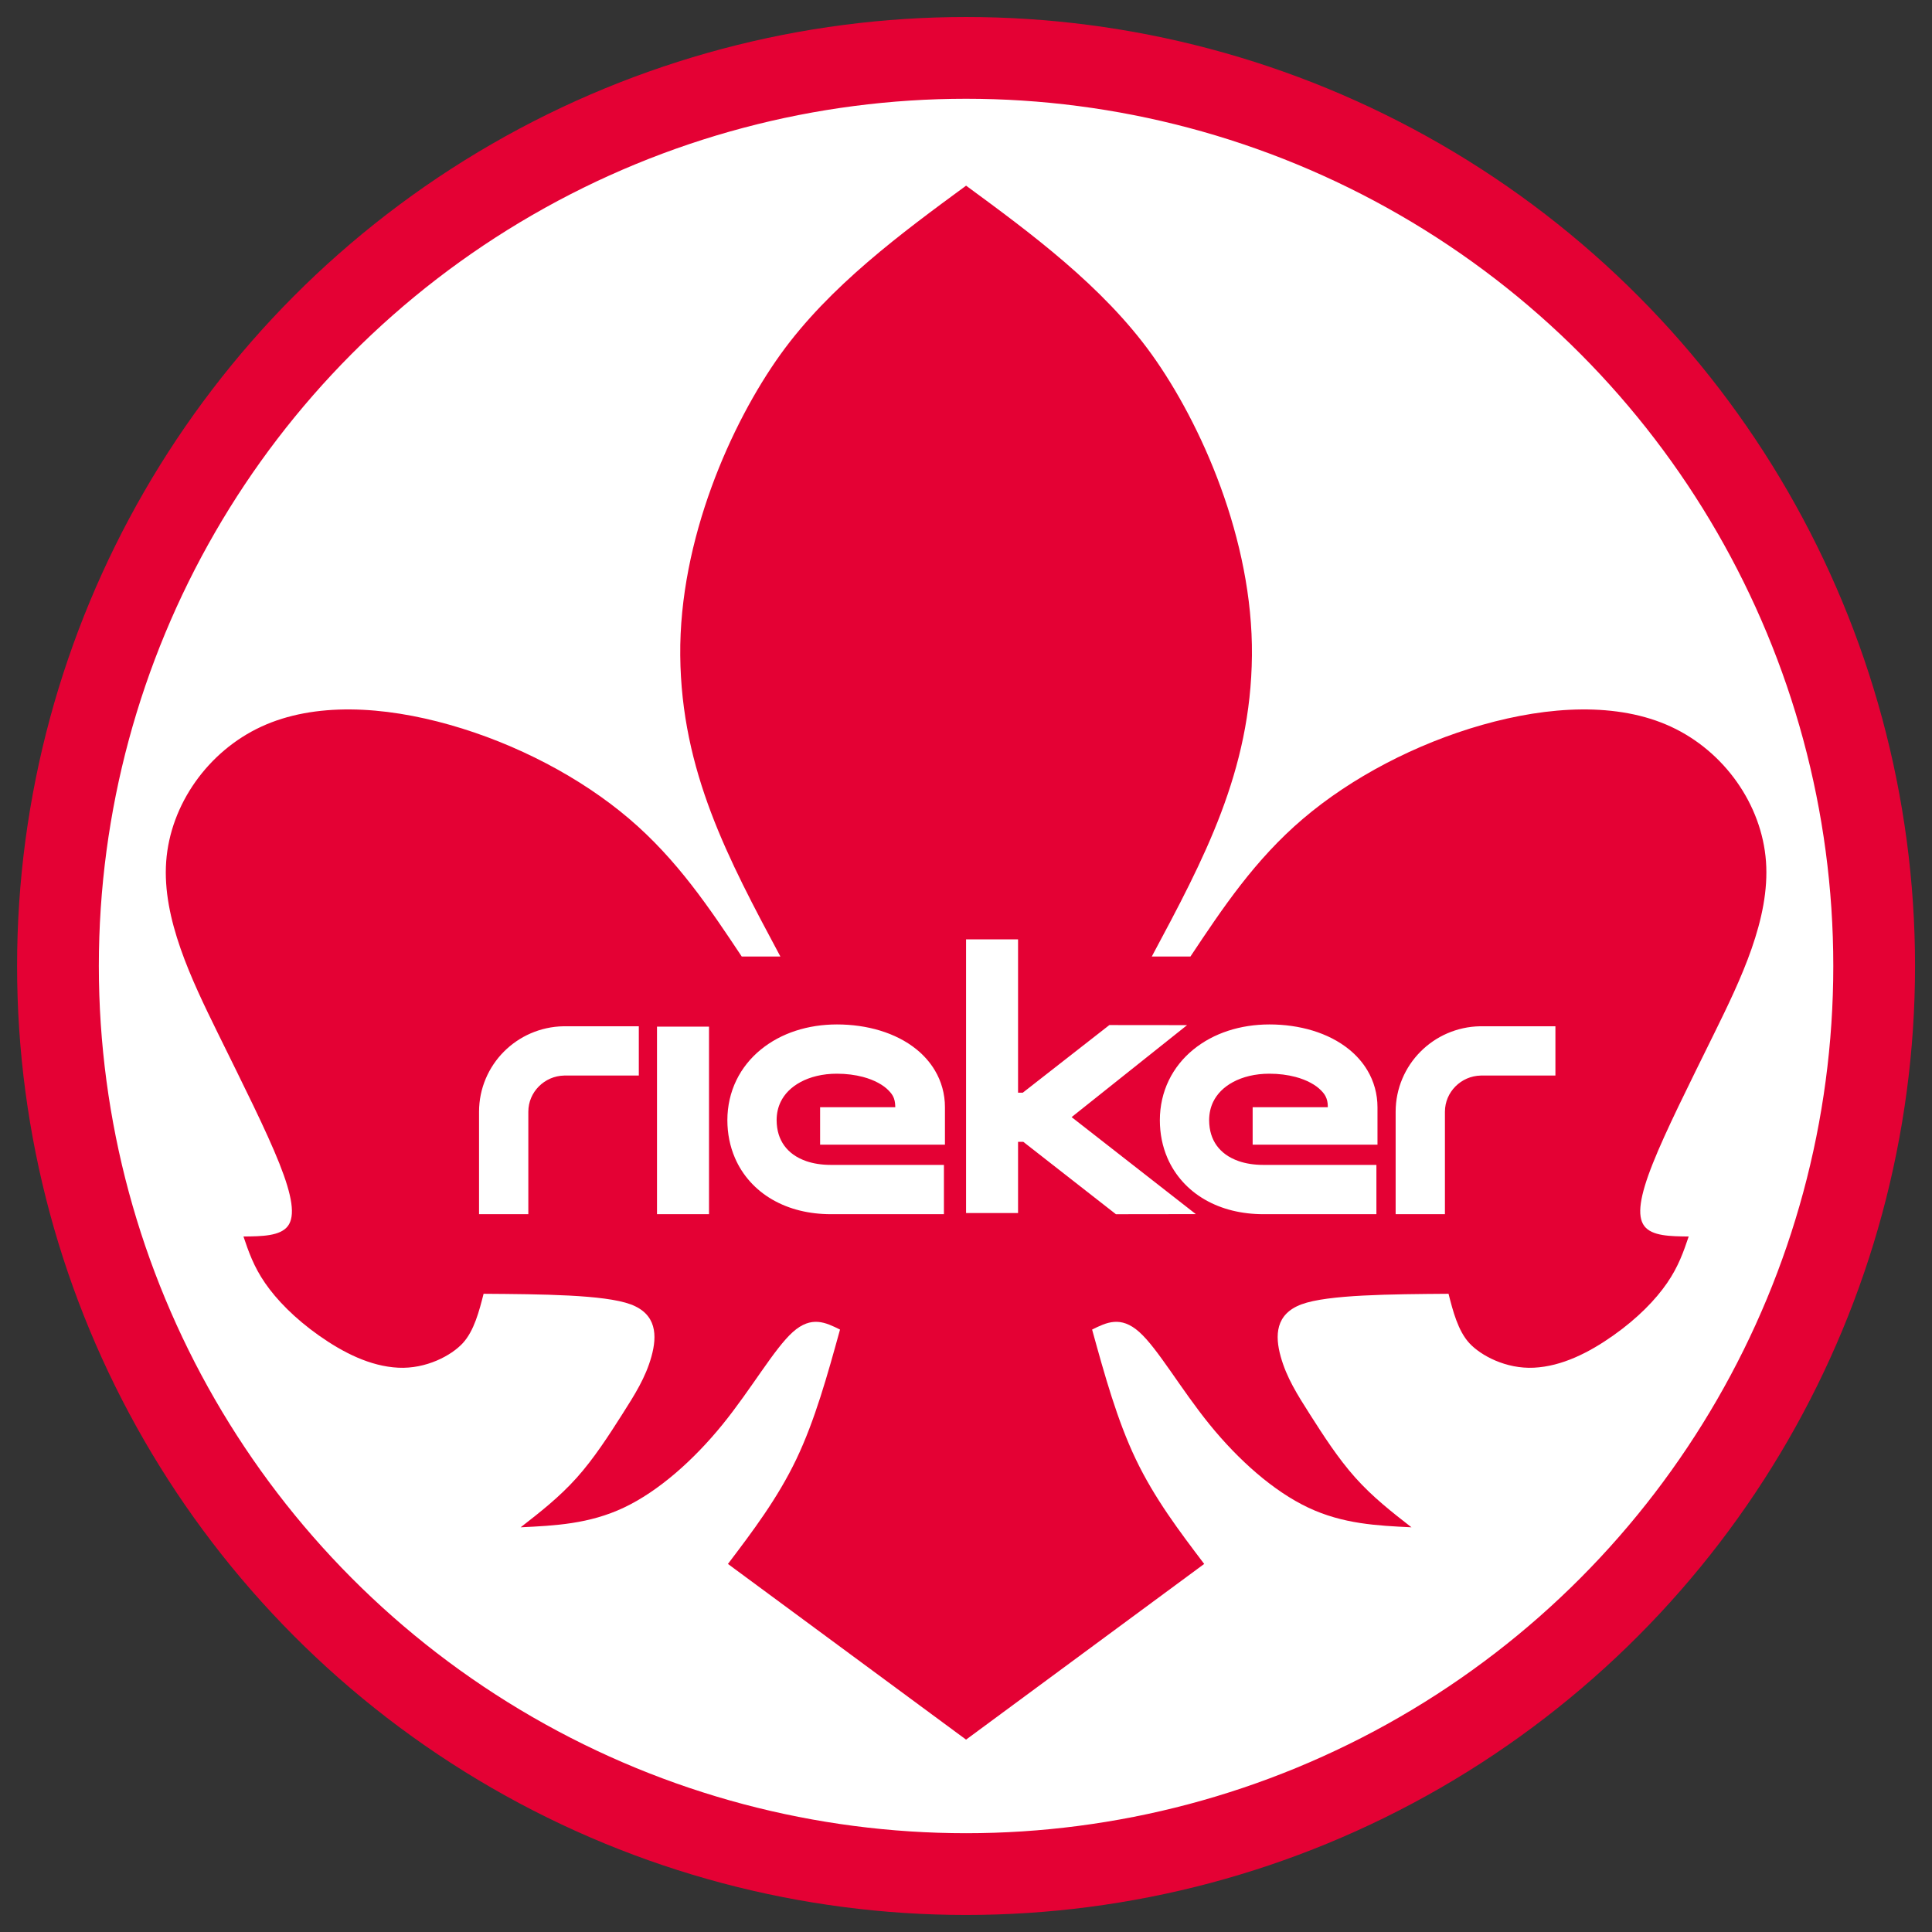 <?xml version="1.0" encoding="UTF-8"?>
<svg width="283.58" height="283.58" version="1.1" viewBox="0 0 75.031 75.031" xmlns="http://www.w3.org/2000/svg">
  <rect x="0" y="0" width="75.031" height="75.031" fill="#333333" stroke="none"/>
  <g transform="translate(434.49 5.761)">
    <g transform="translate(-45.452 120.29)">
      <circle cx="-351.52" cy="-88.536" r="35.267" fill="#fff" stroke="#e40134" stroke-linecap="round" stroke-linejoin="round" stroke-width="3.175" style="paint-order:normal"/>
      <path d="m-351.52-118.84c-2.48 1.822-5.306 3.899-7.213 6.56s-3.929 7.183-3.887 11.684c0.042 4.502 1.861 7.9 3.889 11.692h-1.501c-1.25-1.878-2.5-3.756-4.374-5.352-1.875-1.596-4.373-2.91-6.959-3.644-2.585-0.734-5.257-0.887-7.325 0.069-2.068 0.956-3.534 3.021-3.694 5.239-0.16 2.217 0.985 4.586 1.998 6.648 1.014 2.061 1.896 3.814 2.398 5.078 0.502 1.264 0.624 2.039 0.329 2.43-0.296 0.391-1.01 0.399-1.724 0.406 0.196 0.578 0.394 1.161 0.84 1.808 0.446 0.647 1.141 1.365 2.087 2.034 0.946 0.668 1.996 1.199 3.083 1.253 1.087 0.054 2.064-0.473 2.506-0.952 0.442-0.478 0.64-1.253 0.81-1.919 2.236 0.016 4.69 0.032 5.707 0.409 1.018 0.376 1.038 1.213 0.811 2.029-0.227 0.816-0.642 1.471-1.144 2.259-0.502 0.788-1.082 1.693-1.758 2.448-0.676 0.755-1.422 1.336-2.177 1.924 1.331-0.064 2.662-0.128 4.008-0.764 1.346-0.636 2.707-1.843 3.832-3.228 1.124-1.386 2.011-2.949 2.732-3.593 0.721-0.644 1.276-0.369 1.831-0.094-0.486 1.761-0.973 3.521-1.698 5.038-0.726 1.517-1.69 2.791-2.655 4.064l9.248 6.823 9.248-6.823c-0.965-1.273-1.93-2.547-2.655-4.064-0.726-1.517-1.212-3.277-1.698-5.038 0.555-0.275 1.11-0.55 1.831 0.094 0.721 0.644 1.607 2.207 2.732 3.593s2.486 2.593 3.832 3.228c1.346 0.636 2.677 0.7 4.008 0.764-0.756-0.588-1.501-1.169-2.177-1.924-0.676-0.755-1.255-1.66-1.758-2.448s-0.917-1.444-1.144-2.259c-0.227-0.816-0.207-1.653 0.811-2.029 1.018-0.376 3.471-0.393 5.707-0.409 0.17 0.666 0.368 1.441 0.81 1.919 0.442 0.478 1.42 1.006 2.507 0.952 1.087-0.054 2.137-0.585 3.083-1.253 0.946-0.668 1.641-1.386 2.087-2.034 0.446-0.647 0.644-1.23 0.84-1.808-0.714-0.008-1.428-0.015-1.723-0.406-0.296-0.391-0.174-1.166 0.329-2.43 0.502-1.264 1.384-3.017 2.398-5.078 1.014-2.061 2.159-4.43 1.998-6.648-0.16-2.217-1.625-4.283-3.694-5.239-2.068-0.956-4.74-0.803-7.325-0.069-2.585 0.734-5.084 2.048-6.959 3.644-1.875 1.596-3.124 3.474-4.374 5.352h-1.501c2.029-3.792 3.847-7.191 3.889-11.692 0.042-4.502-1.98-9.022-3.887-11.684s-4.732-4.738-7.213-6.56zm0 29.269h2.019v5.956h0.183l3.363-2.627 3.018 0.003-4.484 3.572 4.824 3.767-3.103 0.004-3.597-2.811h-0.204v2.765h-2.019zm-5.015 3.305c0.587 0 1.153 0.08 1.677 0.239 0.524 0.16 1.01 0.4 1.423 0.737 0.275 0.225 0.517 0.495 0.704 0.809 0.25 0.417 0.393 0.915 0.391 1.431v1.454h-4.848v-1.456h2.919c-3e-3 -0.074-3e-3 -0.212-0.053-0.348-0.049-0.127-0.113-0.206-0.212-0.308-0.198-0.203-0.54-0.401-0.991-0.52-0.299-0.079-0.643-0.125-1.01-0.125-0.56-7.93e-4 -1.044 0.125-1.413 0.324-0.37 0.2-0.623 0.463-0.772 0.769-0.099 0.206-0.156 0.436-0.157 0.712 3e-3 0.413 0.112 0.73 0.296 0.987 0.186 0.256 0.458 0.465 0.856 0.604 0.264 0.091 0.584 0.146 0.957 0.146h4.388v1.914h-4.388c-0.843 0-1.62-0.189-2.27-0.564-0.65-0.372-1.165-0.939-1.457-1.619-0.196-0.453-0.295-0.952-0.295-1.468 0-0.551 0.121-1.08 0.348-1.547 0.226-0.468 0.555-0.872 0.951-1.195 0.793-0.647 1.834-0.975 2.956-0.976zm16.798 0c0.586 0 1.152 0.08 1.677 0.239 0.524 0.16 1.009 0.4 1.423 0.737 0.275 0.225 0.518 0.495 0.704 0.809 0.25 0.417 0.392 0.915 0.391 1.431v1.454h-4.848v-1.456h2.918c0-0.074 0-0.212-0.053-0.348-0.049-0.127-0.112-0.206-0.212-0.308-0.199-0.203-0.54-0.401-0.991-0.52-0.3-0.079-0.643-0.125-1.009-0.125-0.561-7.93e-4 -1.045 0.125-1.414 0.324-0.371 0.2-0.622 0.463-0.772 0.769-0.099 0.206-0.155 0.436-0.157 0.712 3e-3 0.413 0.111 0.73 0.295 0.987 0.186 0.256 0.458 0.465 0.856 0.604 0.264 0.091 0.583 0.146 0.957 0.146h4.388v1.914h-4.388c-0.843 0-1.619-0.189-2.27-0.564-0.65-0.372-1.165-0.939-1.458-1.619-0.196-0.453-0.294-0.952-0.294-1.468 0-0.551 0.121-1.08 0.348-1.547 0.226-0.468 0.555-0.872 0.951-1.195 0.793-0.647 1.835-0.975 2.957-0.976zm-27.405 0.071h2.913v1.914h-2.897c-0.387 0.008-0.731 0.167-0.986 0.422-0.255 0.258-0.407 0.599-0.408 0.984v3.978h-1.914v-3.978c0-0.908 0.371-1.738 0.964-2.333 0.592-0.597 1.416-0.972 2.319-0.987zm35.597 0h2.913v1.914h-2.896c-0.388 0.008-0.732 0.167-0.987 0.422-0.254 0.258-0.407 0.599-0.408 0.984v3.978h-1.914v-3.978c0-0.908 0.371-1.738 0.964-2.333 0.591-0.597 1.416-0.972 2.318-0.987zm-31.978 0.015h2.02v7.282h-2.02z" fill="#e40134" style="paint-order:normal"/>
    </g>
  </g>
</svg>
